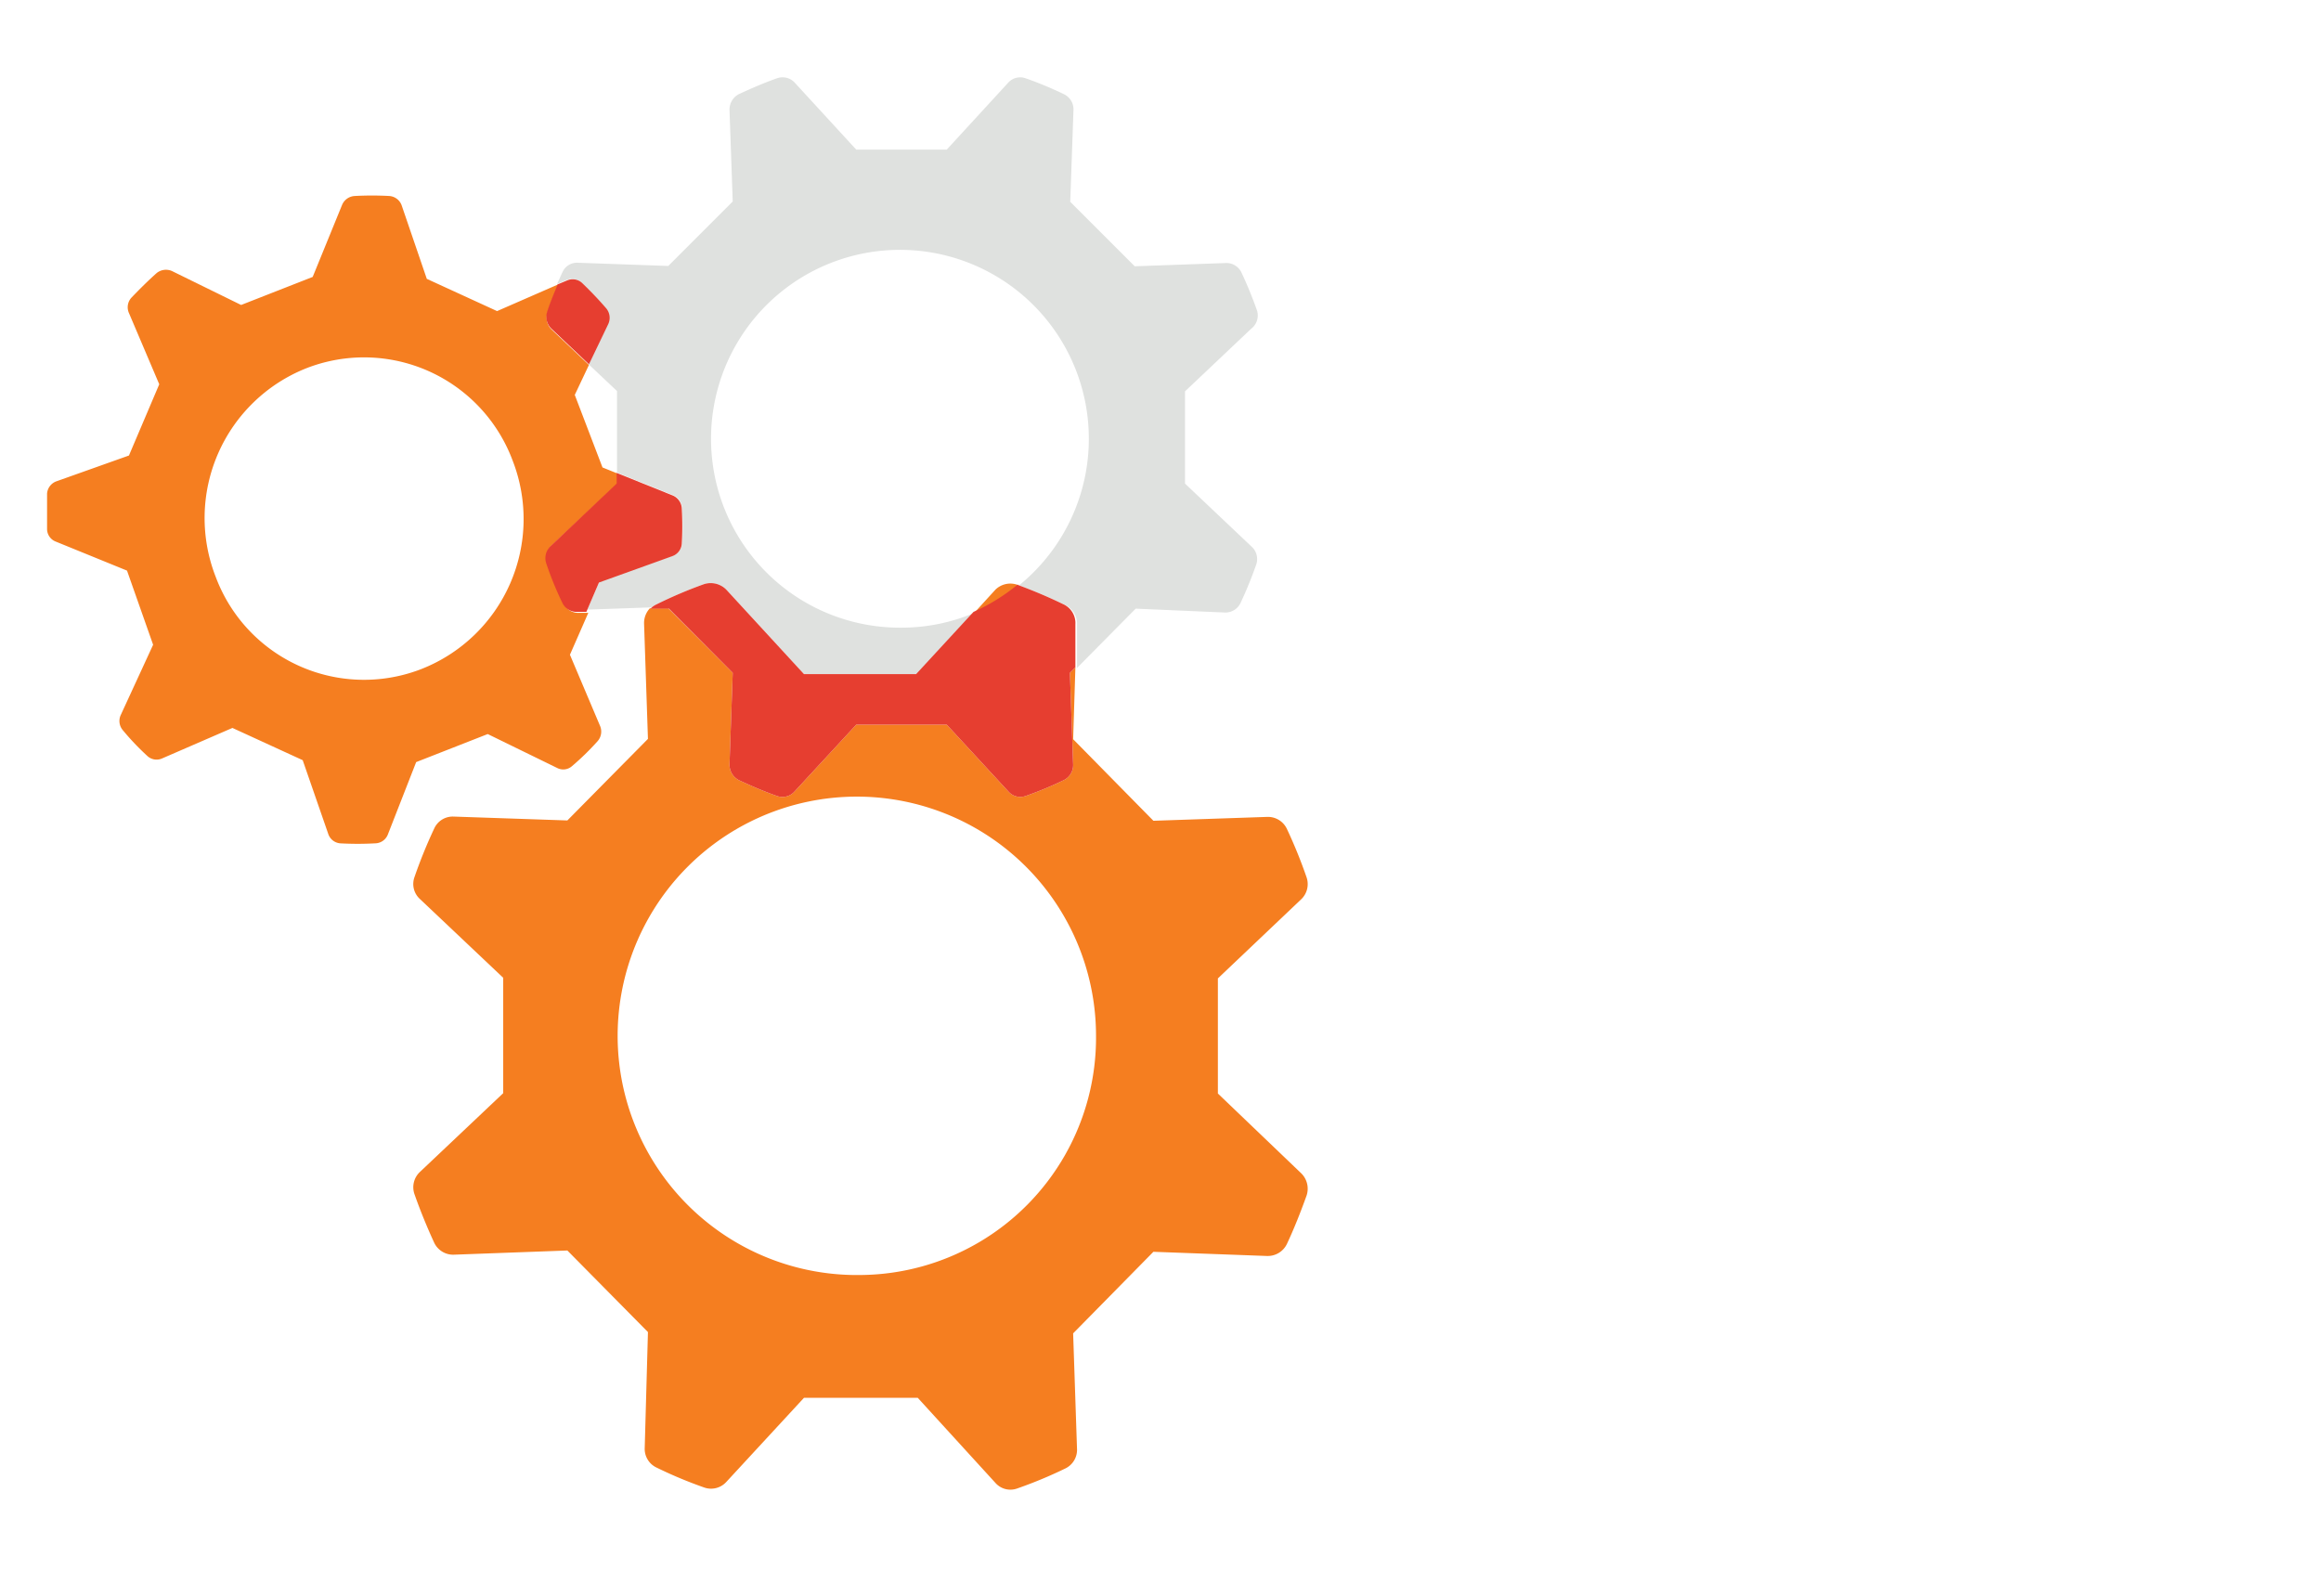 <svg id="Political-Custom" xmlns="http://www.w3.org/2000/svg" viewBox="0 0 72 49.5"><defs><style>.cls-1{fill:none;}.cls-2{fill:#f57e20;}.cls-3{fill:#dfe1df;}.cls-4{fill:#e63e30;}</style></defs><title>Political-Custom</title><polygon class="cls-1" points="18.69 14.48 19.16 14.67 19.16 12.14 18.27 11.3 17.83 12.22 18.69 14.48"/><path class="cls-1" d="M33.78,13.56A5.82,5.82,0,1,0,28,19.45,5.79,5.79,0,0,0,30.25,19l.63-.69a.66.66,0,0,1,.68-.17l.05,0A5.91,5.91,0,0,0,33.78,13.56Z"/><ellipse class="cls-1" cx="26.7" cy="32.13" rx="7.32" ry="7.41"/><ellipse class="cls-1" cx="11.29" cy="16.09" rx="4.94" ry="5"/><path class="cls-2" d="M30.88,18.29l-.63.69a5.94,5.94,0,0,0,1.36-.84l-.05,0A.66.66,0,0,0,30.88,18.29Z"/><path class="cls-2" d="M37.78,33.92V30.35l2.58-2.45a.65.65,0,0,0,.17-.69,15.18,15.18,0,0,0-.61-1.5.65.65,0,0,0-.61-.37l-3.53.12-2.49-2.53.07-2.23-.17.17.1,2.84a.52.52,0,0,1-.29.49,11.24,11.24,0,0,1-1.18.49.49.49,0,0,1-.54-.14l-1.91-2.07H26.56l-1.91,2.07a.5.5,0,0,1-.55.14c-.4-.14-.79-.31-1.18-.49a.54.54,0,0,1-.29-.49l.1-2.84-2-2-.57,0a.66.66,0,0,0-.18.48l.12,3.57-2.5,2.53-3.53-.12a.63.63,0,0,0-.6.37,15.18,15.18,0,0,0-.61,1.5.63.63,0,0,0,.17.69l2.58,2.44v3.58l-2.58,2.44a.65.65,0,0,0-.17.7c.18.51.38,1,.61,1.5a.65.65,0,0,0,.6.37l3.53-.13,2.5,2.53L20,44.91a.64.64,0,0,0,.36.61,13.62,13.62,0,0,0,1.48.62.64.64,0,0,0,.69-.17l2.41-2.61h3.53L30.88,46a.62.62,0,0,0,.68.17,13.77,13.77,0,0,0,1.49-.62.64.64,0,0,0,.36-.61l-.12-3.58,2.49-2.53,3.53.13a.66.66,0,0,0,.61-.37c.23-.49.43-1,.61-1.5a.67.67,0,0,0-.17-.7ZM26.7,39.55A7.42,7.42,0,1,1,34,32.13,7.36,7.36,0,0,1,26.7,39.55Z"/><path class="cls-3" d="M20.36,18.75a13.69,13.69,0,0,1,1.48-.63.68.68,0,0,1,.69.17l2.41,2.62h3.53L30.25,19a5.79,5.79,0,0,1-2.29.47,5.86,5.86,0,1,1,3.65-1.31,15.15,15.15,0,0,1,1.44.61.64.64,0,0,1,.36.61l0,1.34,1.82-1.84L38,19a.52.52,0,0,0,.48-.29,12.57,12.57,0,0,0,.49-1.2.52.52,0,0,0-.14-.55L36.76,15V12.14l2.05-1.94A.52.52,0,0,0,39,9.65a12.57,12.57,0,0,0-.49-1.2A.52.52,0,0,0,38,8.16l-2.8.1-2-2,.1-2.84A.52.52,0,0,0,33,2.92a11.24,11.24,0,0,0-1.18-.49.5.5,0,0,0-.54.13L29.37,4.64H26.56L24.65,2.56a.51.51,0,0,0-.55-.13c-.4.14-.79.31-1.18.49a.54.54,0,0,0-.29.49l.1,2.84-2,2-2.81-.1a.49.49,0,0,0-.47.29c-.06.12-.11.25-.17.37l.29-.12a.43.43,0,0,1,.47.08c.26.25.51.51.75.79a.46.46,0,0,1,.06.48l-.6,1.25.89.84v2.53l1.74.7a.46.46,0,0,1,.28.4,10.1,10.1,0,0,1,0,1.1.44.44,0,0,1-.29.38L18.61,18l-.39.91,2-.07A.59.59,0,0,1,20.36,18.75Z"/><path class="cls-4" d="M22.73,20.87l-.1,2.84a.54.54,0,0,0,.29.49c.39.18.78.35,1.18.49a.5.5,0,0,0,.55-.14l1.91-2.07h2.81l1.91,2.07a.49.49,0,0,0,.54.14A11.24,11.24,0,0,0,33,24.2a.52.52,0,0,0,.29-.49l-.1-2.84.17-.17,0-1.34a.64.64,0,0,0-.36-.61,15.15,15.15,0,0,0-1.44-.61,5.94,5.94,0,0,1-1.36.84l-1.78,1.93H24.94l-2.41-2.62a.68.68,0,0,0-.69-.17,13.69,13.69,0,0,0-1.48.63.59.59,0,0,0-.18.13l.57,0Z"/><path class="cls-2" d="M17.47,18.67a10.41,10.41,0,0,1-.49-1.2.51.51,0,0,1,.13-.55L19.16,15v-.31l-.47-.19-.86-2.25.44-.93-1.16-1.1A.51.51,0,0,1,17,9.65c.09-.28.21-.56.32-.83l-1.9.83-2.18-1-.78-2.28a.44.44,0,0,0-.38-.29,9.74,9.74,0,0,0-1.08,0,.45.45,0,0,0-.39.28L9.7,8.59l-2.22.87L5.34,8.41a.46.46,0,0,0-.48.06c-.27.24-.53.5-.78.76A.44.44,0,0,0,4,9.71l.94,2.21L4,14.13l-2.25.8a.44.44,0,0,0-.29.38c0,.36,0,.73,0,1.1a.42.42,0,0,0,.27.39l2.21.9L4.75,20l-1,2.17a.44.44,0,0,0,.06.48,8,8,0,0,0,.75.79.42.42,0,0,0,.46.09l2.19-.95,2.18,1,.79,2.28a.43.43,0,0,0,.37.3,9.87,9.87,0,0,0,1.09,0,.43.43,0,0,0,.39-.27l.88-2.25,2.22-.87,2.15,1.05a.41.41,0,0,0,.47-.06,8,8,0,0,0,.78-.76.45.45,0,0,0,.09-.47l-.94-2.22.57-1.3h-.28A.49.49,0,0,1,17.47,18.67Zm-4.39,2.08a4.91,4.91,0,0,1-6.39-2.86,5,5,0,0,1,2.82-6.47,4.92,4.92,0,0,1,6.39,2.86A5,5,0,0,1,13.08,20.75Z"/><path class="cls-4" d="M17.11,10.2l1.16,1.1.6-1.25a.46.46,0,0,0-.06-.48c-.24-.28-.49-.54-.75-.79a.43.43,0,0,0-.47-.08l-.29.12c-.11.27-.23.55-.32.83A.51.51,0,0,0,17.11,10.2Z"/><path class="cls-4" d="M20.86,17.25a.44.44,0,0,0,.29-.38,10.1,10.1,0,0,0,0-1.1.46.46,0,0,0-.28-.4l-1.74-.7V15l-2.05,1.94a.51.51,0,0,0-.13.55,10.41,10.41,0,0,0,.49,1.2.49.49,0,0,0,.47.29h.28l.39-.91Z"/></svg>